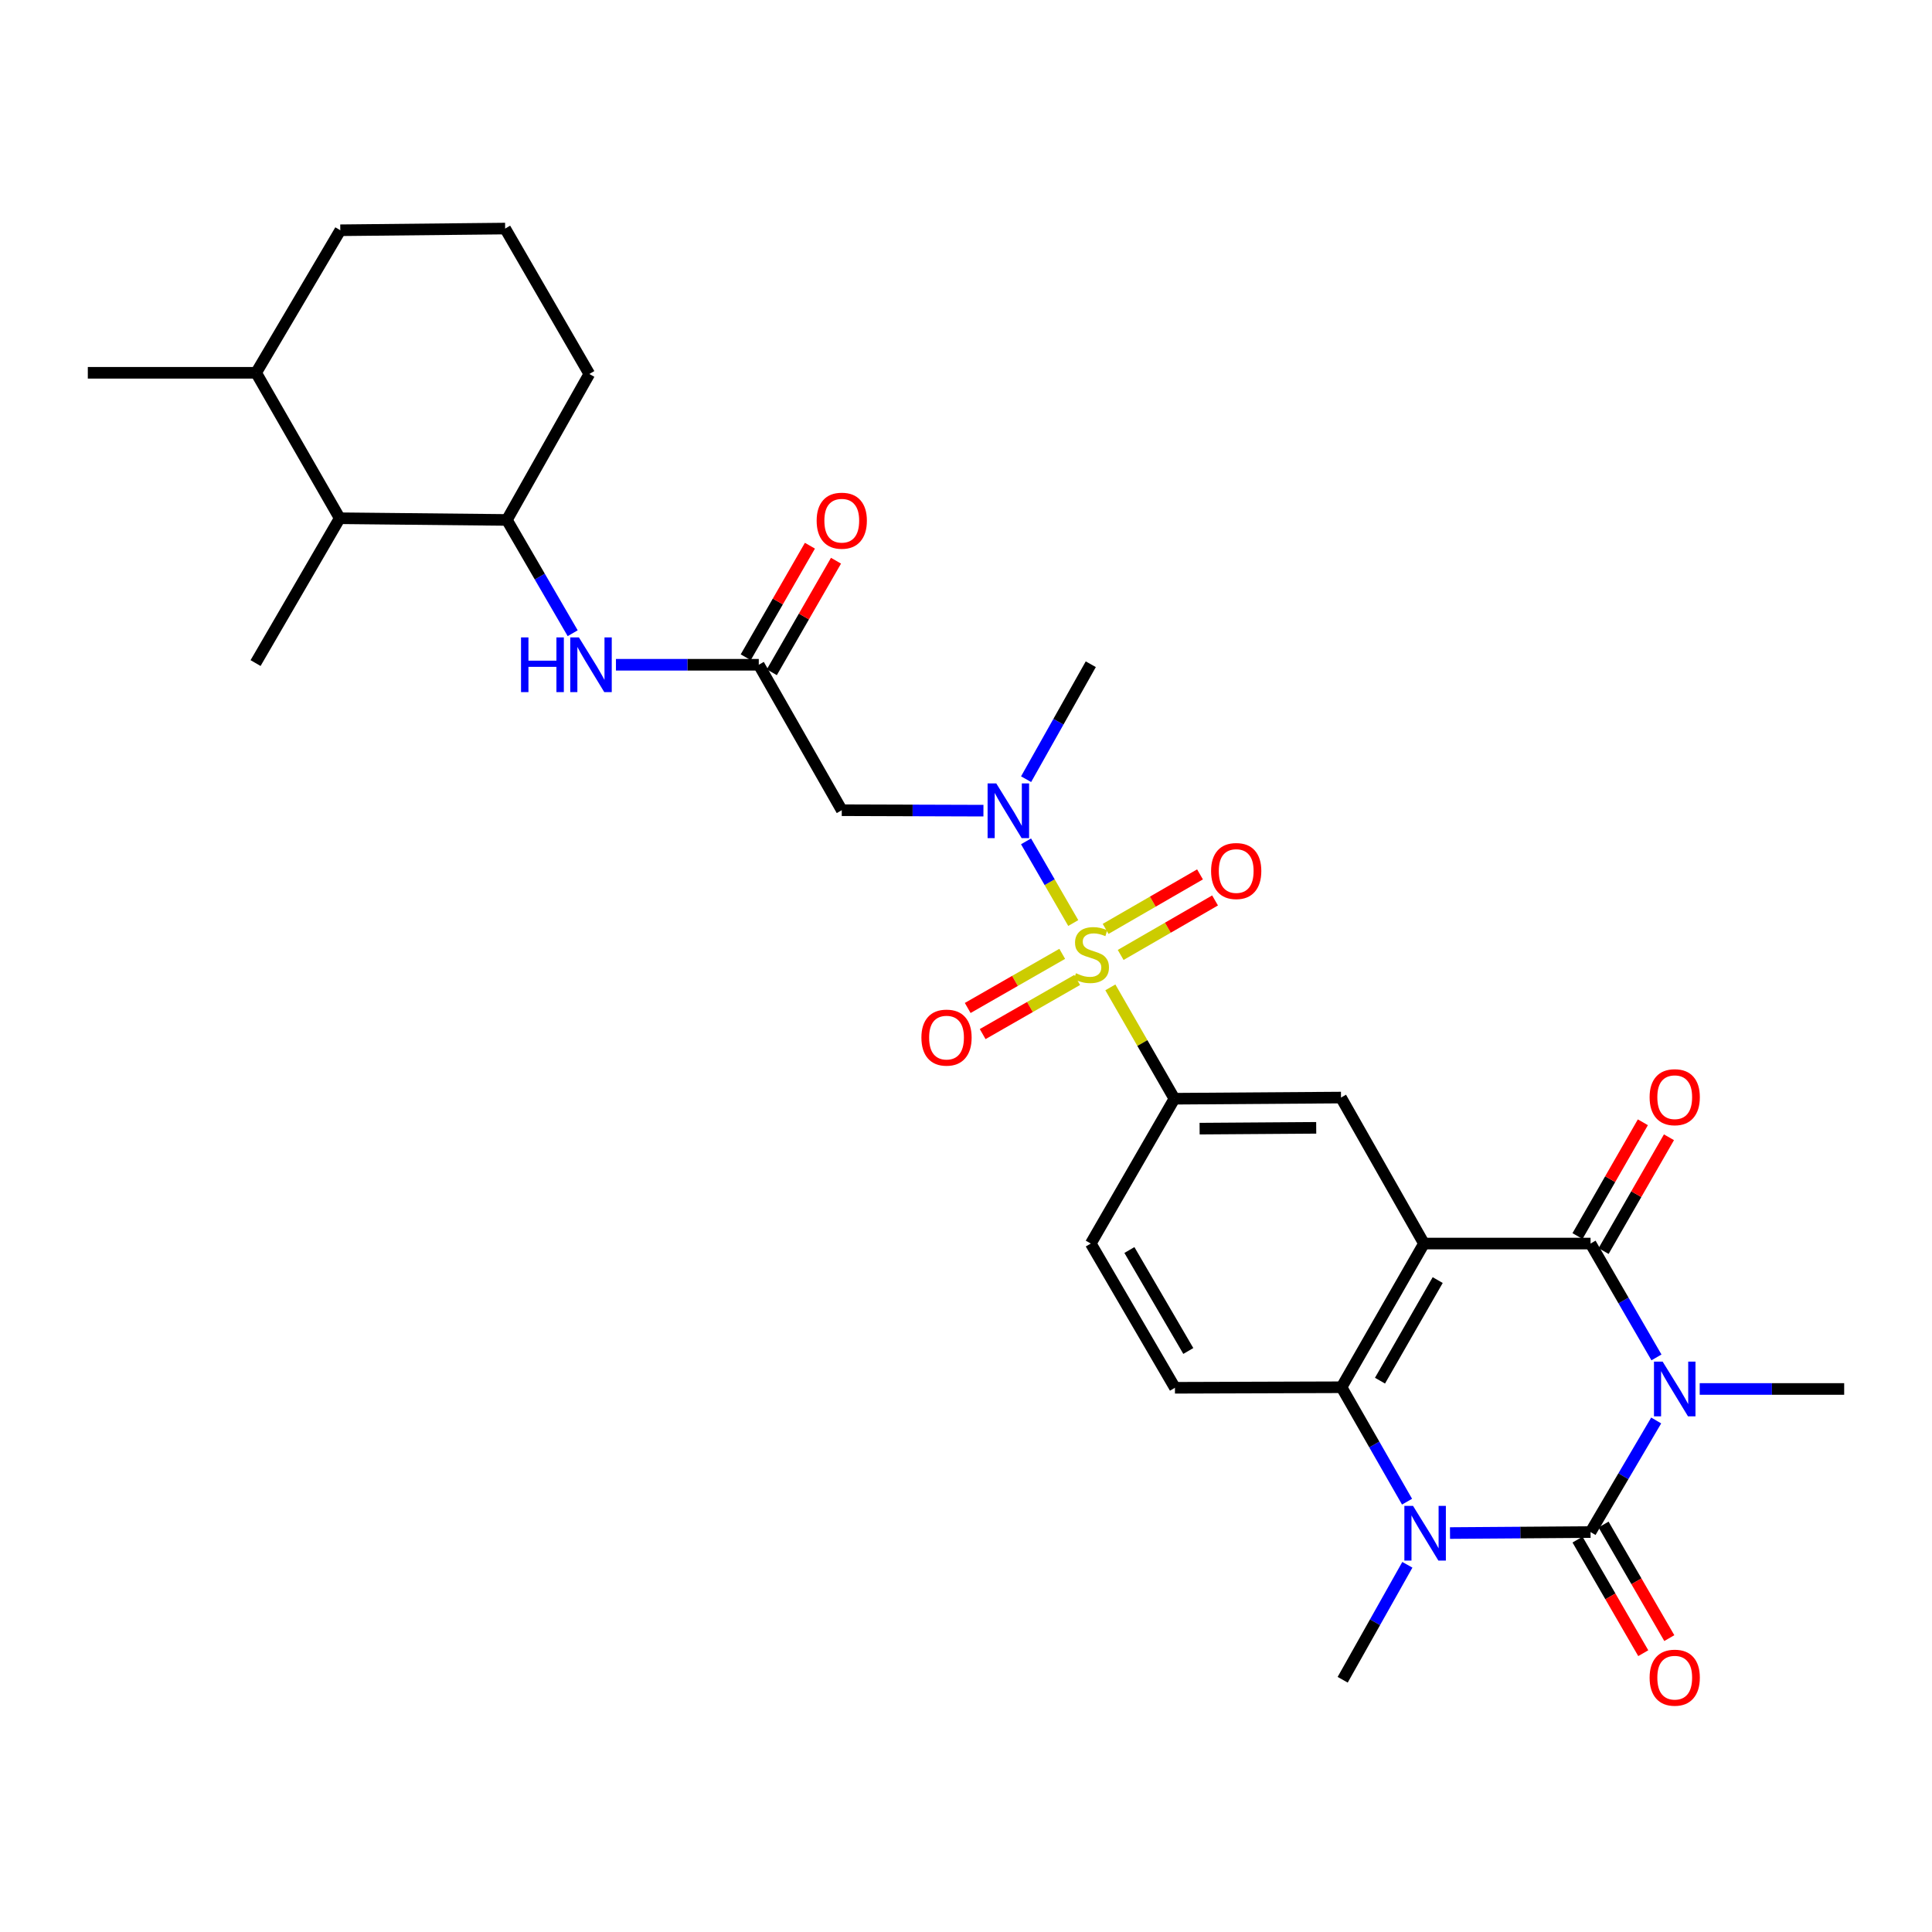 <?xml version='1.0' encoding='iso-8859-1'?>
<svg version='1.1' baseProfile='full'
              xmlns='http://www.w3.org/2000/svg'
                      xmlns:rdkit='http://www.rdkit.org/xml'
                      xmlns:xlink='http://www.w3.org/1999/xlink'
                  xml:space='preserve'
width='1000px' height='1000px' viewBox='0 0 1000 1000'>
<!-- END OF HEADER -->
<rect style='opacity:1.0;fill:#FFFFFF;stroke:none' width='1000' height='1000' x='0' y='0'> </rect>
<path class='bond-0' d='M 857.241,735.236 L 840.253,764.114' style='fill:none;fill-rule:evenodd;stroke:#0000FF;stroke-width:6px;stroke-linecap:butt;stroke-linejoin:miter;stroke-opacity:1' />
<path class='bond-0' d='M 840.253,764.114 L 823.265,792.993' style='fill:none;fill-rule:evenodd;stroke:#000000;stroke-width:6px;stroke-linecap:butt;stroke-linejoin:miter;stroke-opacity:1' />
<path class='bond-3' d='M 857.379,702.594 L 840.322,673.127' style='fill:none;fill-rule:evenodd;stroke:#0000FF;stroke-width:6px;stroke-linecap:butt;stroke-linejoin:miter;stroke-opacity:1' />
<path class='bond-3' d='M 840.322,673.127 L 823.265,643.661' style='fill:none;fill-rule:evenodd;stroke:#000000;stroke-width:6px;stroke-linecap:butt;stroke-linejoin:miter;stroke-opacity:1' />
<path class='bond-21' d='M 879.767,718.928 L 917.156,718.928' style='fill:none;fill-rule:evenodd;stroke:#0000FF;stroke-width:6px;stroke-linecap:butt;stroke-linejoin:miter;stroke-opacity:1' />
<path class='bond-21' d='M 917.156,718.928 L 954.545,718.928' style='fill:none;fill-rule:evenodd;stroke:#000000;stroke-width:6px;stroke-linecap:butt;stroke-linejoin:miter;stroke-opacity:1' />
<path class='bond-4' d='M 823.265,792.993 L 786.893,793.25' style='fill:none;fill-rule:evenodd;stroke:#000000;stroke-width:6px;stroke-linecap:butt;stroke-linejoin:miter;stroke-opacity:1' />
<path class='bond-4' d='M 786.893,793.25 L 750.52,793.507' style='fill:none;fill-rule:evenodd;stroke:#0000FF;stroke-width:6px;stroke-linecap:butt;stroke-linejoin:miter;stroke-opacity:1' />
<path class='bond-16' d='M 816.524,796.894 L 833.536,826.289' style='fill:none;fill-rule:evenodd;stroke:#000000;stroke-width:6px;stroke-linecap:butt;stroke-linejoin:miter;stroke-opacity:1' />
<path class='bond-16' d='M 833.536,826.289 L 850.548,855.684' style='fill:none;fill-rule:evenodd;stroke:#FF0000;stroke-width:6px;stroke-linecap:butt;stroke-linejoin:miter;stroke-opacity:1' />
<path class='bond-16' d='M 830.005,789.092 L 847.017,818.486' style='fill:none;fill-rule:evenodd;stroke:#000000;stroke-width:6px;stroke-linecap:butt;stroke-linejoin:miter;stroke-opacity:1' />
<path class='bond-16' d='M 847.017,818.486 L 864.029,847.881' style='fill:none;fill-rule:evenodd;stroke:#FF0000;stroke-width:6px;stroke-linecap:butt;stroke-linejoin:miter;stroke-opacity:1' />
<path class='bond-1' d='M 574.717,511.06 L 591.295,539.878' style='fill:none;fill-rule:evenodd;stroke:#CCCC00;stroke-width:6px;stroke-linecap:butt;stroke-linejoin:miter;stroke-opacity:1' />
<path class='bond-1' d='M 591.295,539.878 L 607.873,568.697' style='fill:none;fill-rule:evenodd;stroke:#000000;stroke-width:6px;stroke-linecap:butt;stroke-linejoin:miter;stroke-opacity:1' />
<path class='bond-6' d='M 555.514,477.758 L 543.294,456.619' style='fill:none;fill-rule:evenodd;stroke:#CCCC00;stroke-width:6px;stroke-linecap:butt;stroke-linejoin:miter;stroke-opacity:1' />
<path class='bond-6' d='M 543.294,456.619 L 531.074,435.48' style='fill:none;fill-rule:evenodd;stroke:#0000FF;stroke-width:6px;stroke-linecap:butt;stroke-linejoin:miter;stroke-opacity:1' />
<path class='bond-14' d='M 580.055,494.28 L 604.483,480.176' style='fill:none;fill-rule:evenodd;stroke:#CCCC00;stroke-width:6px;stroke-linecap:butt;stroke-linejoin:miter;stroke-opacity:1' />
<path class='bond-14' d='M 604.483,480.176 L 628.912,466.071' style='fill:none;fill-rule:evenodd;stroke:#FF0000;stroke-width:6px;stroke-linecap:butt;stroke-linejoin:miter;stroke-opacity:1' />
<path class='bond-14' d='M 572.267,480.79 L 596.695,466.686' style='fill:none;fill-rule:evenodd;stroke:#CCCC00;stroke-width:6px;stroke-linecap:butt;stroke-linejoin:miter;stroke-opacity:1' />
<path class='bond-14' d='M 596.695,466.686 L 621.123,452.582' style='fill:none;fill-rule:evenodd;stroke:#FF0000;stroke-width:6px;stroke-linecap:butt;stroke-linejoin:miter;stroke-opacity:1' />
<path class='bond-15' d='M 549.806,493.706 L 525.346,507.716' style='fill:none;fill-rule:evenodd;stroke:#CCCC00;stroke-width:6px;stroke-linecap:butt;stroke-linejoin:miter;stroke-opacity:1' />
<path class='bond-15' d='M 525.346,507.716 L 500.885,521.726' style='fill:none;fill-rule:evenodd;stroke:#FF0000;stroke-width:6px;stroke-linecap:butt;stroke-linejoin:miter;stroke-opacity:1' />
<path class='bond-15' d='M 557.548,507.223 L 533.087,521.232' style='fill:none;fill-rule:evenodd;stroke:#CCCC00;stroke-width:6px;stroke-linecap:butt;stroke-linejoin:miter;stroke-opacity:1' />
<path class='bond-15' d='M 533.087,521.232 L 508.626,535.242' style='fill:none;fill-rule:evenodd;stroke:#FF0000;stroke-width:6px;stroke-linecap:butt;stroke-linejoin:miter;stroke-opacity:1' />
<path class='bond-2' d='M 737.042,643.661 L 823.265,643.661' style='fill:none;fill-rule:evenodd;stroke:#000000;stroke-width:6px;stroke-linecap:butt;stroke-linejoin:miter;stroke-opacity:1' />
<path class='bond-5' d='M 737.042,643.661 L 694.373,718.037' style='fill:none;fill-rule:evenodd;stroke:#000000;stroke-width:6px;stroke-linecap:butt;stroke-linejoin:miter;stroke-opacity:1' />
<path class='bond-5' d='M 744.153,662.568 L 714.284,714.632' style='fill:none;fill-rule:evenodd;stroke:#000000;stroke-width:6px;stroke-linecap:butt;stroke-linejoin:miter;stroke-opacity:1' />
<path class='bond-8' d='M 737.042,643.661 L 694.096,568.099' style='fill:none;fill-rule:evenodd;stroke:#000000;stroke-width:6px;stroke-linecap:butt;stroke-linejoin:miter;stroke-opacity:1' />
<path class='bond-17' d='M 830.018,647.541 L 846.935,618.095' style='fill:none;fill-rule:evenodd;stroke:#000000;stroke-width:6px;stroke-linecap:butt;stroke-linejoin:miter;stroke-opacity:1' />
<path class='bond-17' d='M 846.935,618.095 L 863.852,588.649' style='fill:none;fill-rule:evenodd;stroke:#FF0000;stroke-width:6px;stroke-linecap:butt;stroke-linejoin:miter;stroke-opacity:1' />
<path class='bond-17' d='M 816.512,639.781 L 833.429,610.335' style='fill:none;fill-rule:evenodd;stroke:#000000;stroke-width:6px;stroke-linecap:butt;stroke-linejoin:miter;stroke-opacity:1' />
<path class='bond-17' d='M 833.429,610.335 L 850.346,580.89' style='fill:none;fill-rule:evenodd;stroke:#FF0000;stroke-width:6px;stroke-linecap:butt;stroke-linejoin:miter;stroke-opacity:1' />
<path class='bond-23' d='M 728.448,809.934 L 711.709,839.685' style='fill:none;fill-rule:evenodd;stroke:#0000FF;stroke-width:6px;stroke-linecap:butt;stroke-linejoin:miter;stroke-opacity:1' />
<path class='bond-23' d='M 711.709,839.685 L 694.97,869.437' style='fill:none;fill-rule:evenodd;stroke:#000000;stroke-width:6px;stroke-linecap:butt;stroke-linejoin:miter;stroke-opacity:1' />
<path class='bond-30' d='M 728.285,777.261 L 711.329,747.649' style='fill:none;fill-rule:evenodd;stroke:#0000FF;stroke-width:6px;stroke-linecap:butt;stroke-linejoin:miter;stroke-opacity:1' />
<path class='bond-30' d='M 711.329,747.649 L 694.373,718.037' style='fill:none;fill-rule:evenodd;stroke:#000000;stroke-width:6px;stroke-linecap:butt;stroke-linejoin:miter;stroke-opacity:1' />
<path class='bond-13' d='M 694.373,718.037 L 608.15,718.314' style='fill:none;fill-rule:evenodd;stroke:#000000;stroke-width:6px;stroke-linecap:butt;stroke-linejoin:miter;stroke-opacity:1' />
<path class='bond-9' d='M 509.023,419.6 L 472.36,419.483' style='fill:none;fill-rule:evenodd;stroke:#0000FF;stroke-width:6px;stroke-linecap:butt;stroke-linejoin:miter;stroke-opacity:1' />
<path class='bond-9' d='M 472.36,419.483 L 435.697,419.365' style='fill:none;fill-rule:evenodd;stroke:#000000;stroke-width:6px;stroke-linecap:butt;stroke-linejoin:miter;stroke-opacity:1' />
<path class='bond-24' d='M 531.11,403.306 L 547.849,373.555' style='fill:none;fill-rule:evenodd;stroke:#0000FF;stroke-width:6px;stroke-linecap:butt;stroke-linejoin:miter;stroke-opacity:1' />
<path class='bond-24' d='M 547.849,373.555 L 564.589,343.804' style='fill:none;fill-rule:evenodd;stroke:#000000;stroke-width:6px;stroke-linecap:butt;stroke-linejoin:miter;stroke-opacity:1' />
<path class='bond-7' d='M 607.873,568.697 L 694.096,568.099' style='fill:none;fill-rule:evenodd;stroke:#000000;stroke-width:6px;stroke-linecap:butt;stroke-linejoin:miter;stroke-opacity:1' />
<path class='bond-7' d='M 620.914,584.183 L 681.27,583.765' style='fill:none;fill-rule:evenodd;stroke:#000000;stroke-width:6px;stroke-linecap:butt;stroke-linejoin:miter;stroke-opacity:1' />
<path class='bond-19' d='M 607.873,568.697 L 564.589,643.661' style='fill:none;fill-rule:evenodd;stroke:#000000;stroke-width:6px;stroke-linecap:butt;stroke-linejoin:miter;stroke-opacity:1' />
<path class='bond-10' d='M 435.697,419.365 L 392.741,344.08' style='fill:none;fill-rule:evenodd;stroke:#000000;stroke-width:6px;stroke-linecap:butt;stroke-linejoin:miter;stroke-opacity:1' />
<path class='bond-11' d='M 392.741,344.08 L 355.778,344.08' style='fill:none;fill-rule:evenodd;stroke:#000000;stroke-width:6px;stroke-linecap:butt;stroke-linejoin:miter;stroke-opacity:1' />
<path class='bond-11' d='M 355.778,344.08 L 318.815,344.08' style='fill:none;fill-rule:evenodd;stroke:#0000FF;stroke-width:6px;stroke-linecap:butt;stroke-linejoin:miter;stroke-opacity:1' />
<path class='bond-20' d='M 399.492,347.965 L 416.103,319.095' style='fill:none;fill-rule:evenodd;stroke:#000000;stroke-width:6px;stroke-linecap:butt;stroke-linejoin:miter;stroke-opacity:1' />
<path class='bond-20' d='M 416.103,319.095 L 432.715,290.225' style='fill:none;fill-rule:evenodd;stroke:#FF0000;stroke-width:6px;stroke-linecap:butt;stroke-linejoin:miter;stroke-opacity:1' />
<path class='bond-20' d='M 385.991,340.196 L 402.603,311.326' style='fill:none;fill-rule:evenodd;stroke:#000000;stroke-width:6px;stroke-linecap:butt;stroke-linejoin:miter;stroke-opacity:1' />
<path class='bond-20' d='M 402.603,311.326 L 419.214,282.457' style='fill:none;fill-rule:evenodd;stroke:#FF0000;stroke-width:6px;stroke-linecap:butt;stroke-linejoin:miter;stroke-opacity:1' />
<path class='bond-12' d='M 296.419,327.753 L 279.39,298.439' style='fill:none;fill-rule:evenodd;stroke:#0000FF;stroke-width:6px;stroke-linecap:butt;stroke-linejoin:miter;stroke-opacity:1' />
<path class='bond-12' d='M 279.39,298.439 L 262.361,269.125' style='fill:none;fill-rule:evenodd;stroke:#000000;stroke-width:6px;stroke-linecap:butt;stroke-linejoin:miter;stroke-opacity:1' />
<path class='bond-18' d='M 262.361,269.125 L 175.835,268.242' style='fill:none;fill-rule:evenodd;stroke:#000000;stroke-width:6px;stroke-linecap:butt;stroke-linejoin:miter;stroke-opacity:1' />
<path class='bond-25' d='M 262.361,269.125 L 305.03,193.572' style='fill:none;fill-rule:evenodd;stroke:#000000;stroke-width:6px;stroke-linecap:butt;stroke-linejoin:miter;stroke-opacity:1' />
<path class='bond-31' d='M 608.15,718.314 L 564.589,643.661' style='fill:none;fill-rule:evenodd;stroke:#000000;stroke-width:6px;stroke-linecap:butt;stroke-linejoin:miter;stroke-opacity:1' />
<path class='bond-31' d='M 615.069,699.266 L 584.576,647.009' style='fill:none;fill-rule:evenodd;stroke:#000000;stroke-width:6px;stroke-linecap:butt;stroke-linejoin:miter;stroke-opacity:1' />
<path class='bond-22' d='M 175.835,268.242 L 132.568,192.958' style='fill:none;fill-rule:evenodd;stroke:#000000;stroke-width:6px;stroke-linecap:butt;stroke-linejoin:miter;stroke-opacity:1' />
<path class='bond-27' d='M 175.835,268.242 L 132.283,343.206' style='fill:none;fill-rule:evenodd;stroke:#000000;stroke-width:6px;stroke-linecap:butt;stroke-linejoin:miter;stroke-opacity:1' />
<path class='bond-29' d='M 132.568,192.958 L 45.455,192.958' style='fill:none;fill-rule:evenodd;stroke:#000000;stroke-width:6px;stroke-linecap:butt;stroke-linejoin:miter;stroke-opacity:1' />
<path class='bond-32' d='M 132.568,192.958 L 176.138,119.179' style='fill:none;fill-rule:evenodd;stroke:#000000;stroke-width:6px;stroke-linecap:butt;stroke-linejoin:miter;stroke-opacity:1' />
<path class='bond-26' d='M 305.03,193.572 L 261.461,118.305' style='fill:none;fill-rule:evenodd;stroke:#000000;stroke-width:6px;stroke-linecap:butt;stroke-linejoin:miter;stroke-opacity:1' />
<path class='bond-28' d='M 261.461,118.305 L 176.138,119.179' style='fill:none;fill-rule:evenodd;stroke:#000000;stroke-width:6px;stroke-linecap:butt;stroke-linejoin:miter;stroke-opacity:1' />
<path  class='atom-0' d='M 860.575 704.768
L 869.855 719.768
Q 870.775 721.248, 872.255 723.928
Q 873.735 726.608, 873.815 726.768
L 873.815 704.768
L 877.575 704.768
L 877.575 733.088
L 873.695 733.088
L 863.735 716.688
Q 862.575 714.768, 861.335 712.568
Q 860.135 710.368, 859.775 709.688
L 859.775 733.088
L 856.095 733.088
L 856.095 704.768
L 860.575 704.768
' fill='#0000FF'/>
<path  class='atom-2' d='M 556.918 503.746
Q 557.238 503.866, 558.558 504.426
Q 559.878 504.986, 561.318 505.346
Q 562.798 505.666, 564.238 505.666
Q 566.918 505.666, 568.478 504.386
Q 570.038 503.066, 570.038 500.786
Q 570.038 499.226, 569.238 498.266
Q 568.478 497.306, 567.278 496.786
Q 566.078 496.266, 564.078 495.666
Q 561.558 494.906, 560.038 494.186
Q 558.558 493.466, 557.478 491.946
Q 556.438 490.426, 556.438 487.866
Q 556.438 484.306, 558.838 482.106
Q 561.278 479.906, 566.078 479.906
Q 569.358 479.906, 573.078 481.466
L 572.158 484.546
Q 568.758 483.146, 566.198 483.146
Q 563.438 483.146, 561.918 484.306
Q 560.398 485.426, 560.438 487.386
Q 560.438 488.906, 561.198 489.826
Q 561.998 490.746, 563.118 491.266
Q 564.278 491.786, 566.198 492.386
Q 568.758 493.186, 570.278 493.986
Q 571.798 494.786, 572.878 496.426
Q 573.998 498.026, 573.998 500.786
Q 573.998 504.706, 571.358 506.826
Q 568.758 508.906, 564.398 508.906
Q 561.878 508.906, 559.958 508.346
Q 558.078 507.826, 555.838 506.906
L 556.918 503.746
' fill='#CCCC00'/>
<path  class='atom-5' d='M 731.379 779.438
L 740.659 794.438
Q 741.579 795.918, 743.059 798.598
Q 744.539 801.278, 744.619 801.438
L 744.619 779.438
L 748.379 779.438
L 748.379 807.758
L 744.499 807.758
L 734.539 791.358
Q 733.379 789.438, 732.139 787.238
Q 730.939 785.038, 730.579 784.358
L 730.579 807.758
L 726.899 807.758
L 726.899 779.438
L 731.379 779.438
' fill='#0000FF'/>
<path  class='atom-7' d='M 515.659 405.482
L 524.939 420.482
Q 525.859 421.962, 527.339 424.642
Q 528.819 427.322, 528.899 427.482
L 528.899 405.482
L 532.659 405.482
L 532.659 433.802
L 528.779 433.802
L 518.819 417.402
Q 517.659 415.482, 516.419 413.282
Q 515.219 411.082, 514.859 410.402
L 514.859 433.802
L 511.179 433.802
L 511.179 405.482
L 515.659 405.482
' fill='#0000FF'/>
<path  class='atom-12' d='M 269.684 329.92
L 273.524 329.92
L 273.524 341.96
L 288.004 341.96
L 288.004 329.92
L 291.844 329.92
L 291.844 358.24
L 288.004 358.24
L 288.004 345.16
L 273.524 345.16
L 273.524 358.24
L 269.684 358.24
L 269.684 329.92
' fill='#0000FF'/>
<path  class='atom-12' d='M 299.644 329.92
L 308.924 344.92
Q 309.844 346.4, 311.324 349.08
Q 312.804 351.76, 312.884 351.92
L 312.884 329.92
L 316.644 329.92
L 316.644 358.24
L 312.764 358.24
L 302.804 341.84
Q 301.644 339.92, 300.404 337.72
Q 299.204 335.52, 298.844 334.84
L 298.844 358.24
L 295.164 358.24
L 295.164 329.92
L 299.644 329.92
' fill='#0000FF'/>
<path  class='atom-15' d='M 626.856 450.839
Q 626.856 444.039, 630.216 440.239
Q 633.576 436.439, 639.856 436.439
Q 646.136 436.439, 649.496 440.239
Q 652.856 444.039, 652.856 450.839
Q 652.856 457.719, 649.456 461.639
Q 646.056 465.519, 639.856 465.519
Q 633.616 465.519, 630.216 461.639
Q 626.856 457.759, 626.856 450.839
M 639.856 462.319
Q 644.176 462.319, 646.496 459.439
Q 648.856 456.519, 648.856 450.839
Q 648.856 445.279, 646.496 442.479
Q 644.176 439.639, 639.856 439.639
Q 635.536 439.639, 633.176 442.439
Q 630.856 445.239, 630.856 450.839
Q 630.856 456.559, 633.176 459.439
Q 635.536 462.319, 639.856 462.319
' fill='#FF0000'/>
<path  class='atom-16' d='M 476.919 537.062
Q 476.919 530.262, 480.279 526.462
Q 483.639 522.662, 489.919 522.662
Q 496.199 522.662, 499.559 526.462
Q 502.919 530.262, 502.919 537.062
Q 502.919 543.942, 499.519 547.862
Q 496.119 551.742, 489.919 551.742
Q 483.679 551.742, 480.279 547.862
Q 476.919 543.982, 476.919 537.062
M 489.919 548.542
Q 494.239 548.542, 496.559 545.662
Q 498.919 542.742, 498.919 537.062
Q 498.919 531.502, 496.559 528.702
Q 494.239 525.862, 489.919 525.862
Q 485.599 525.862, 483.239 528.662
Q 480.919 531.462, 480.919 537.062
Q 480.919 542.782, 483.239 545.662
Q 485.599 548.542, 489.919 548.542
' fill='#FF0000'/>
<path  class='atom-17' d='M 853.835 868.357
Q 853.835 861.557, 857.195 857.757
Q 860.555 853.957, 866.835 853.957
Q 873.115 853.957, 876.475 857.757
Q 879.835 861.557, 879.835 868.357
Q 879.835 875.237, 876.435 879.157
Q 873.035 883.037, 866.835 883.037
Q 860.595 883.037, 857.195 879.157
Q 853.835 875.277, 853.835 868.357
M 866.835 879.837
Q 871.155 879.837, 873.475 876.957
Q 875.835 874.037, 875.835 868.357
Q 875.835 862.797, 873.475 859.997
Q 871.155 857.157, 866.835 857.157
Q 862.515 857.157, 860.155 859.957
Q 857.835 862.757, 857.835 868.357
Q 857.835 874.077, 860.155 876.957
Q 862.515 879.837, 866.835 879.837
' fill='#FF0000'/>
<path  class='atom-18' d='M 853.835 567.903
Q 853.835 561.103, 857.195 557.303
Q 860.555 553.503, 866.835 553.503
Q 873.115 553.503, 876.475 557.303
Q 879.835 561.103, 879.835 567.903
Q 879.835 574.783, 876.435 578.703
Q 873.035 582.583, 866.835 582.583
Q 860.595 582.583, 857.195 578.703
Q 853.835 574.823, 853.835 567.903
M 866.835 579.383
Q 871.155 579.383, 873.475 576.503
Q 875.835 573.583, 875.835 567.903
Q 875.835 562.343, 873.475 559.543
Q 871.155 556.703, 866.835 556.703
Q 862.515 556.703, 860.155 559.503
Q 857.835 562.303, 857.835 567.903
Q 857.835 573.623, 860.155 576.503
Q 862.515 579.383, 866.835 579.383
' fill='#FF0000'/>
<path  class='atom-21' d='M 422.697 269.508
Q 422.697 262.708, 426.057 258.908
Q 429.417 255.108, 435.697 255.108
Q 441.977 255.108, 445.337 258.908
Q 448.697 262.708, 448.697 269.508
Q 448.697 276.388, 445.297 280.308
Q 441.897 284.188, 435.697 284.188
Q 429.457 284.188, 426.057 280.308
Q 422.697 276.428, 422.697 269.508
M 435.697 280.988
Q 440.017 280.988, 442.337 278.108
Q 444.697 275.188, 444.697 269.508
Q 444.697 263.948, 442.337 261.148
Q 440.017 258.308, 435.697 258.308
Q 431.377 258.308, 429.017 261.108
Q 426.697 263.908, 426.697 269.508
Q 426.697 275.228, 429.017 278.108
Q 431.377 280.988, 435.697 280.988
' fill='#FF0000'/>
</svg>
